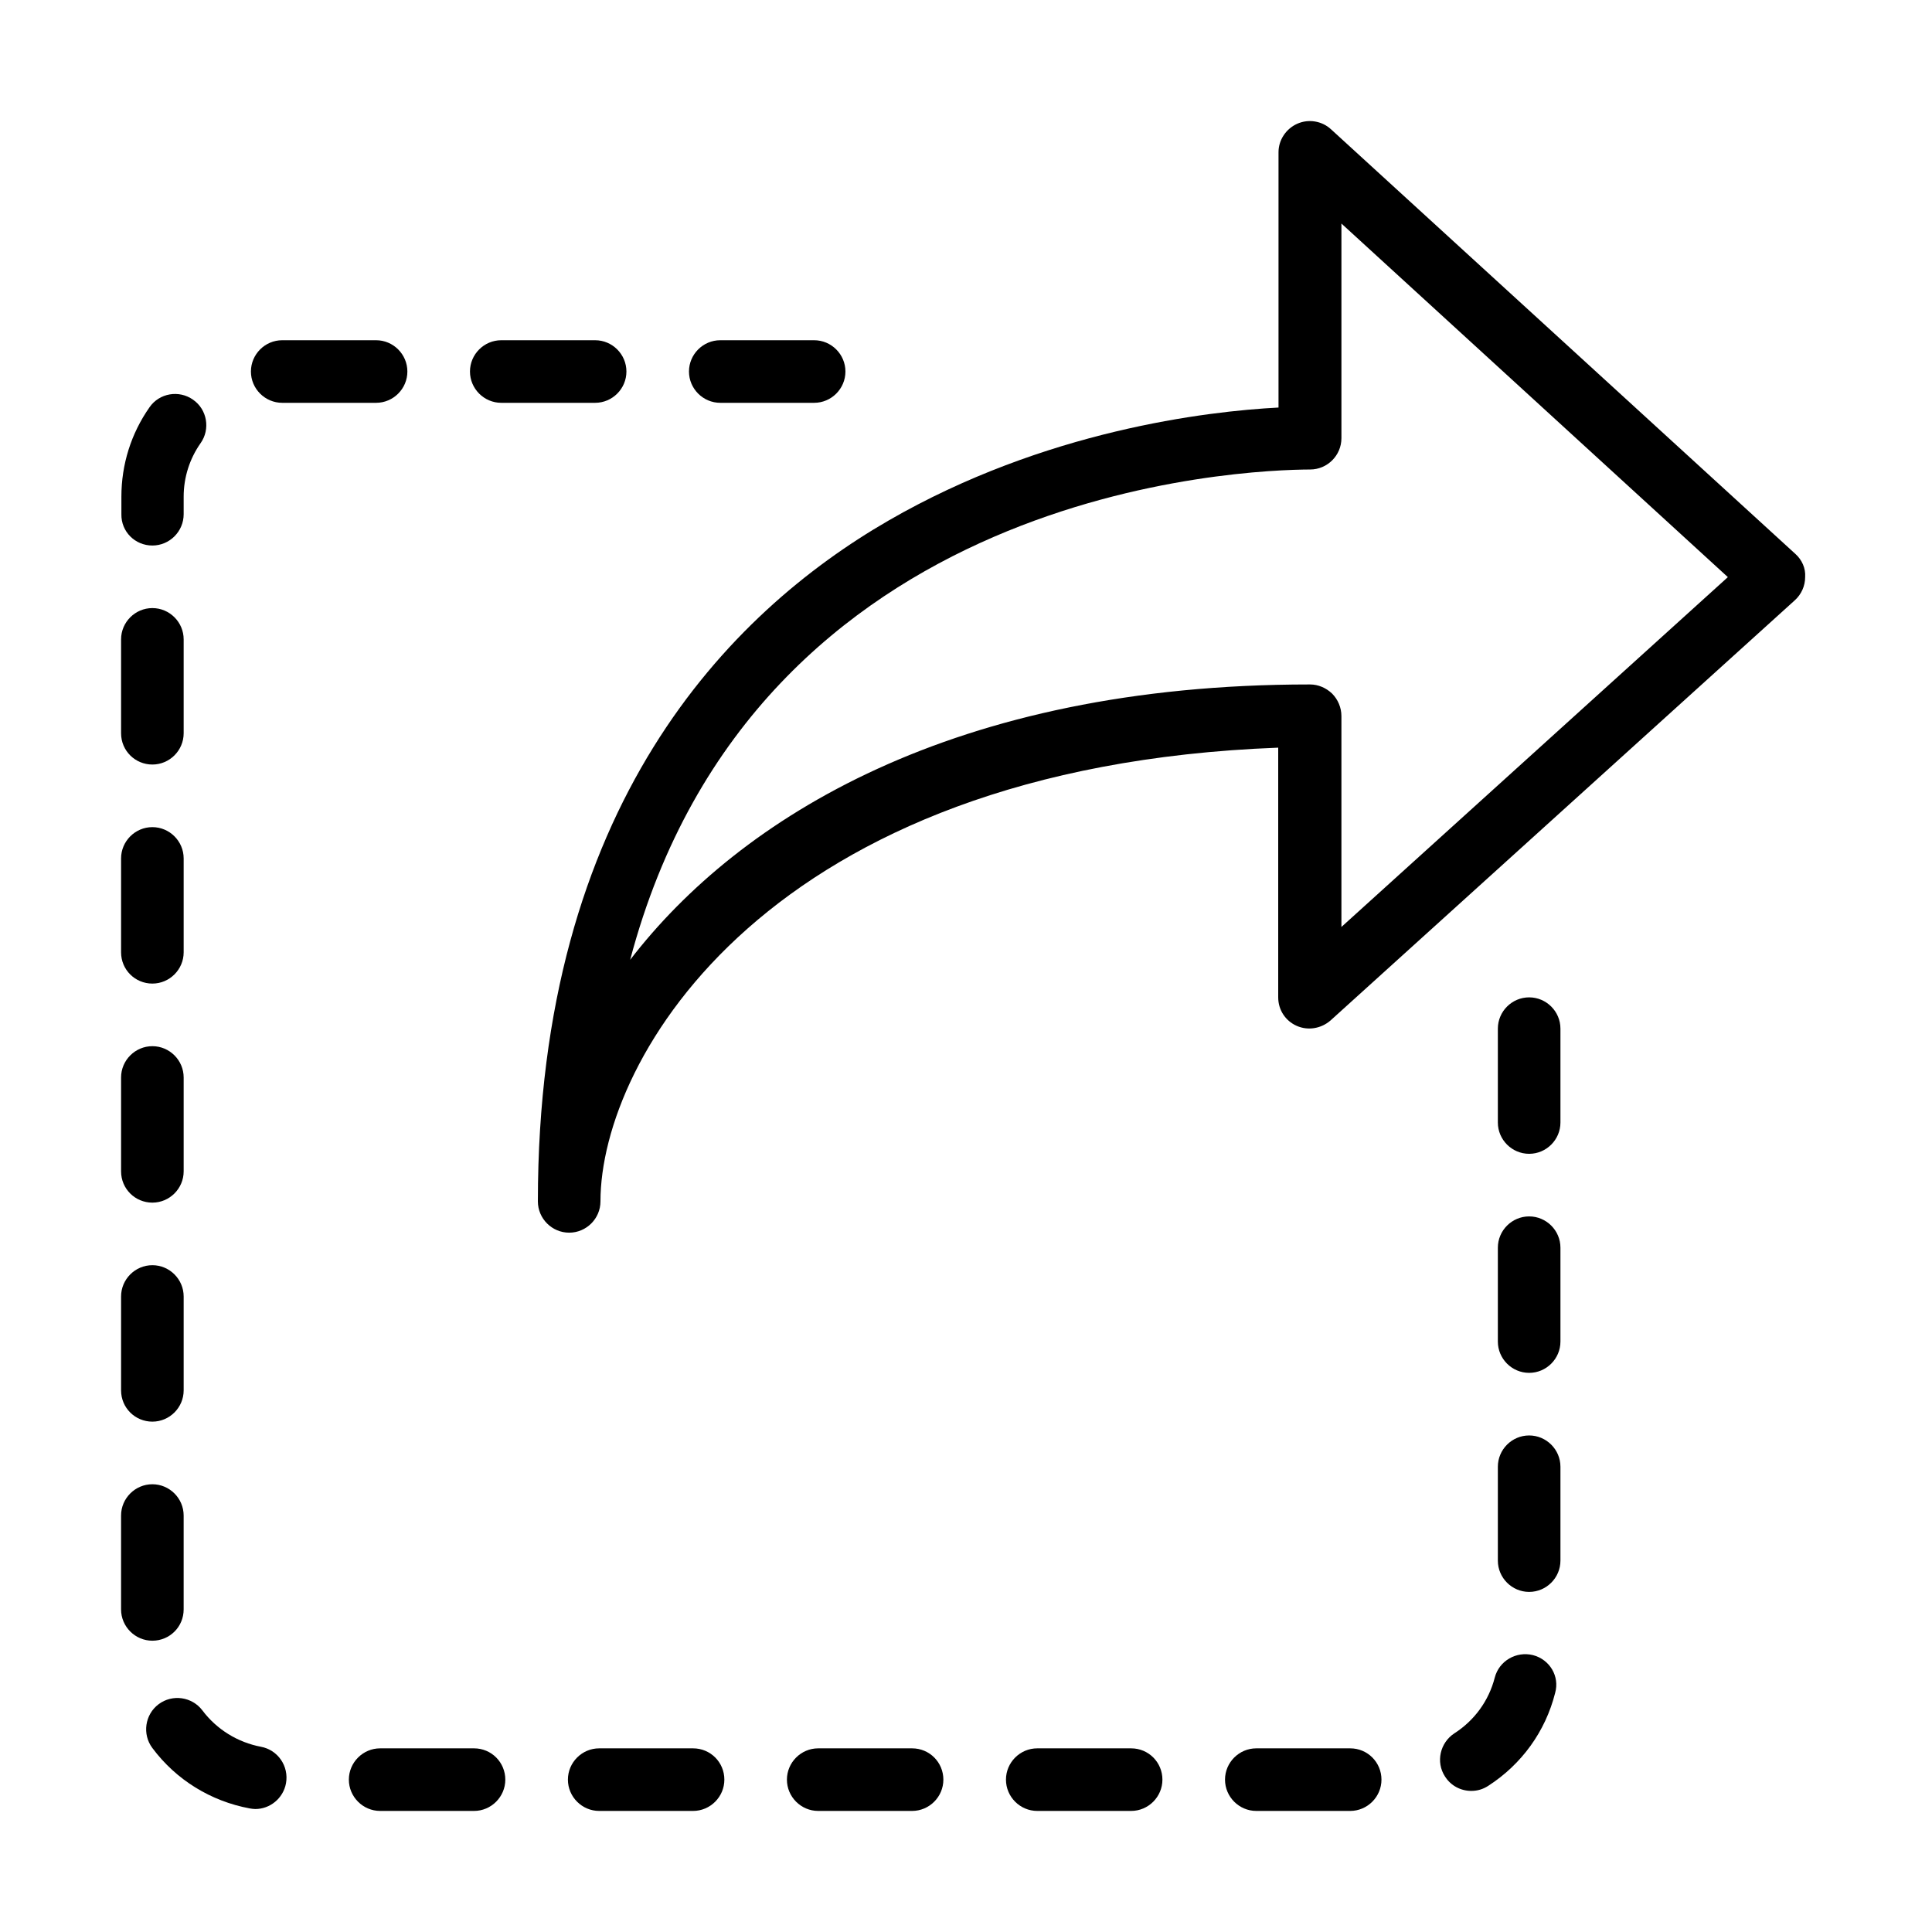 <?xml version="1.0" encoding="UTF-8"?>
<!-- Uploaded to: ICON Repo, www.svgrepo.com, Generator: ICON Repo Mixer Tools -->
<svg fill="#000000" width="800px" height="800px" version="1.1" viewBox="144 144 512 512" xmlns="http://www.w3.org/2000/svg">
 <g>
  <path d="m184.38 346.61c4.562 0 8.293-3.731 8.293-8.293v-24.875c0-4.562-3.731-8.293-8.293-8.293-4.559 0-8.293 3.731-8.293 8.293v24.875c0 4.644 3.734 8.293 8.293 8.293z"/>
  <path d="m184.38 404.66c4.562 0 8.293-3.731 8.293-8.289v-24.879c0-4.562-3.731-8.293-8.293-8.293-4.559 0-8.293 3.731-8.293 8.293v24.879c0 4.641 3.734 8.289 8.293 8.289z"/>
  <path d="m184.38 462.71c4.562 0 8.293-3.731 8.293-8.293v-24.875c0-4.562-3.731-8.293-8.293-8.293-4.559 0-8.293 3.731-8.293 8.293v24.875c0 4.644 3.734 8.293 8.293 8.293z"/>
  <path d="m192.67 570.51v-24.875c0-4.562-3.731-8.293-8.293-8.293-4.559 0-8.293 3.731-8.293 8.293v24.875c0 4.562 3.734 8.293 8.293 8.293 4.562 0 8.293-3.648 8.293-8.293z"/>
  <path d="m184.38 520.75c4.562 0 8.293-3.731 8.293-8.293v-24.875c0-4.562-3.731-8.293-8.293-8.293-4.559 0-8.293 3.731-8.293 8.293v24.875c0 4.644 3.734 8.293 8.293 8.293z"/>
  <path d="m218.79 250.75h24.879c4.559 0 8.289-3.731 8.289-8.293 0-4.559-3.731-8.293-8.289-8.293h-24.879c-4.562 0-8.293 3.734-8.293 8.293 0 4.562 3.731 8.293 8.293 8.293z"/>
  <path d="m184.38 288.57c4.562 0 8.293-3.731 8.293-8.293v-4.644c0-5.141 1.574-10.031 4.477-14.18 2.656-3.731 1.742-8.953-1.988-11.527-3.734-2.652-8.957-1.738-11.527 1.992-4.894 6.965-7.465 15.176-7.465 23.715v4.644c-0.082 4.644 3.648 8.293 8.211 8.293z"/>
  <path d="m276.84 250.75h24.879c4.559 0 8.289-3.731 8.289-8.293 0-4.559-3.731-8.293-8.289-8.293h-24.879c-4.559 0-8.293 3.734-8.293 8.293 0 4.562 3.734 8.293 8.293 8.293z"/>
  <path d="m334.88 250.75h24.879c4.559 0 8.289-3.731 8.289-8.293 0-4.559-3.731-8.293-8.289-8.293h-24.879c-4.562 0-8.293 3.734-8.293 8.293 0 4.562 3.731 8.293 8.293 8.293z"/>
  <path d="m213.15 606.91c-6.133-1.164-11.691-4.562-15.504-9.621-2.738-3.648-7.961-4.394-11.609-1.656-3.648 2.734-4.394 7.957-1.66 11.605 6.301 8.461 15.508 14.098 25.789 16.008 0.5 0.082 0.996 0.164 1.492 0.164 3.898 0 7.383-2.82 8.129-6.801 0.828-4.559-2.156-8.871-6.637-9.699z"/>
  <path d="m550.24 582.62c-4.394-1.078-8.957 1.492-10.117 5.969-1.574 6.137-5.391 11.359-10.699 14.762-3.812 2.488-4.973 7.629-2.484 11.441 1.574 2.488 4.227 3.816 6.965 3.816 1.574 0 3.066-0.414 4.477-1.328 8.875-5.723 15.176-14.43 17.746-24.629 1.242-4.394-1.41-8.871-5.887-10.031z"/>
  <path d="m549.24 466.36c-4.562 0-8.293 3.731-8.293 8.293v24.875c0 4.562 3.731 8.293 8.293 8.293 4.559 0 8.293-3.731 8.293-8.293v-24.875c0-4.562-3.734-8.293-8.293-8.293z"/>
  <path d="m549.24 524.41c-4.562 0-8.293 3.731-8.293 8.293v24.875c0 4.562 3.731 8.293 8.293 8.293 4.559 0 8.293-3.731 8.293-8.293v-24.875c0-4.562-3.734-8.293-8.293-8.293z"/>
  <path d="m549.24 408.31c-4.562 0-8.293 3.731-8.293 8.293v24.875c0 4.562 3.731 8.293 8.293 8.293 4.559 0 8.293-3.731 8.293-8.293v-24.875c0-4.562-3.734-8.293-8.293-8.293z"/>
  <path d="m269.62 607.33h-24.875c-4.562 0-8.293 3.731-8.293 8.293 0 4.559 3.731 8.293 8.293 8.293h24.875c4.562 0 8.293-3.734 8.293-8.293 0-4.562-3.648-8.293-8.293-8.293z"/>
  <path d="m501.81 607.33h-24.875c-4.562 0-8.293 3.731-8.293 8.293 0 4.559 3.731 8.293 8.293 8.293h24.875c4.562 0 8.293-3.734 8.293-8.293 0-4.562-3.648-8.293-8.293-8.293z"/>
  <path d="m443.76 607.33h-24.875c-4.562 0-8.293 3.731-8.293 8.293 0 4.559 3.731 8.293 8.293 8.293h24.875c4.562 0 8.293-3.734 8.293-8.293 0-4.562-3.648-8.293-8.293-8.293z"/>
  <path d="m327.67 607.33h-24.875c-4.562 0-8.293 3.731-8.293 8.293 0 4.559 3.731 8.293 8.293 8.293h24.875c4.562 0 8.293-3.734 8.293-8.293 0-4.562-3.648-8.293-8.293-8.293z"/>
  <path d="m385.71 607.33h-24.875c-4.562 0-8.293 3.731-8.293 8.293 0 4.559 3.731 8.293 8.293 8.293h24.875c4.562 0 8.293-3.734 8.293-8.293 0-4.562-3.648-8.293-8.293-8.293z"/>
  <path d="m619.81 290.81-123.06-112.53c-2.402-2.238-5.969-2.816-8.953-1.492-2.988 1.328-4.977 4.312-4.977 7.547v67.668c-18.992 0.992-61.945 6.051-103.32 29.934-42.375 24.465-92.957 75.711-92.957 180.44 0 4.562 3.731 8.293 8.293 8.293 4.559 0 8.293-3.731 8.293-8.293 0-37.645 44.113-115.1 179.61-120.24v66.172c0 3.32 1.906 6.223 4.891 7.547 2.984 1.328 6.469 0.746 8.957-1.41l123.06-111.37c1.742-1.574 2.734-3.812 2.734-6.137 0.168-2.32-0.828-4.559-2.57-6.133zm-120.32 98.844v-55.891c0-2.238-0.914-4.394-2.488-5.973-1.574-1.492-3.648-2.402-5.805-2.402h-0.168c-94.199 0-151 35.242-180.03 72.973 33.254-125.63 163.45-129.86 180.2-129.94 4.562 0 8.293-3.731 8.293-8.293v-56.887l102.41 93.703z"/>
 </g>
</svg>